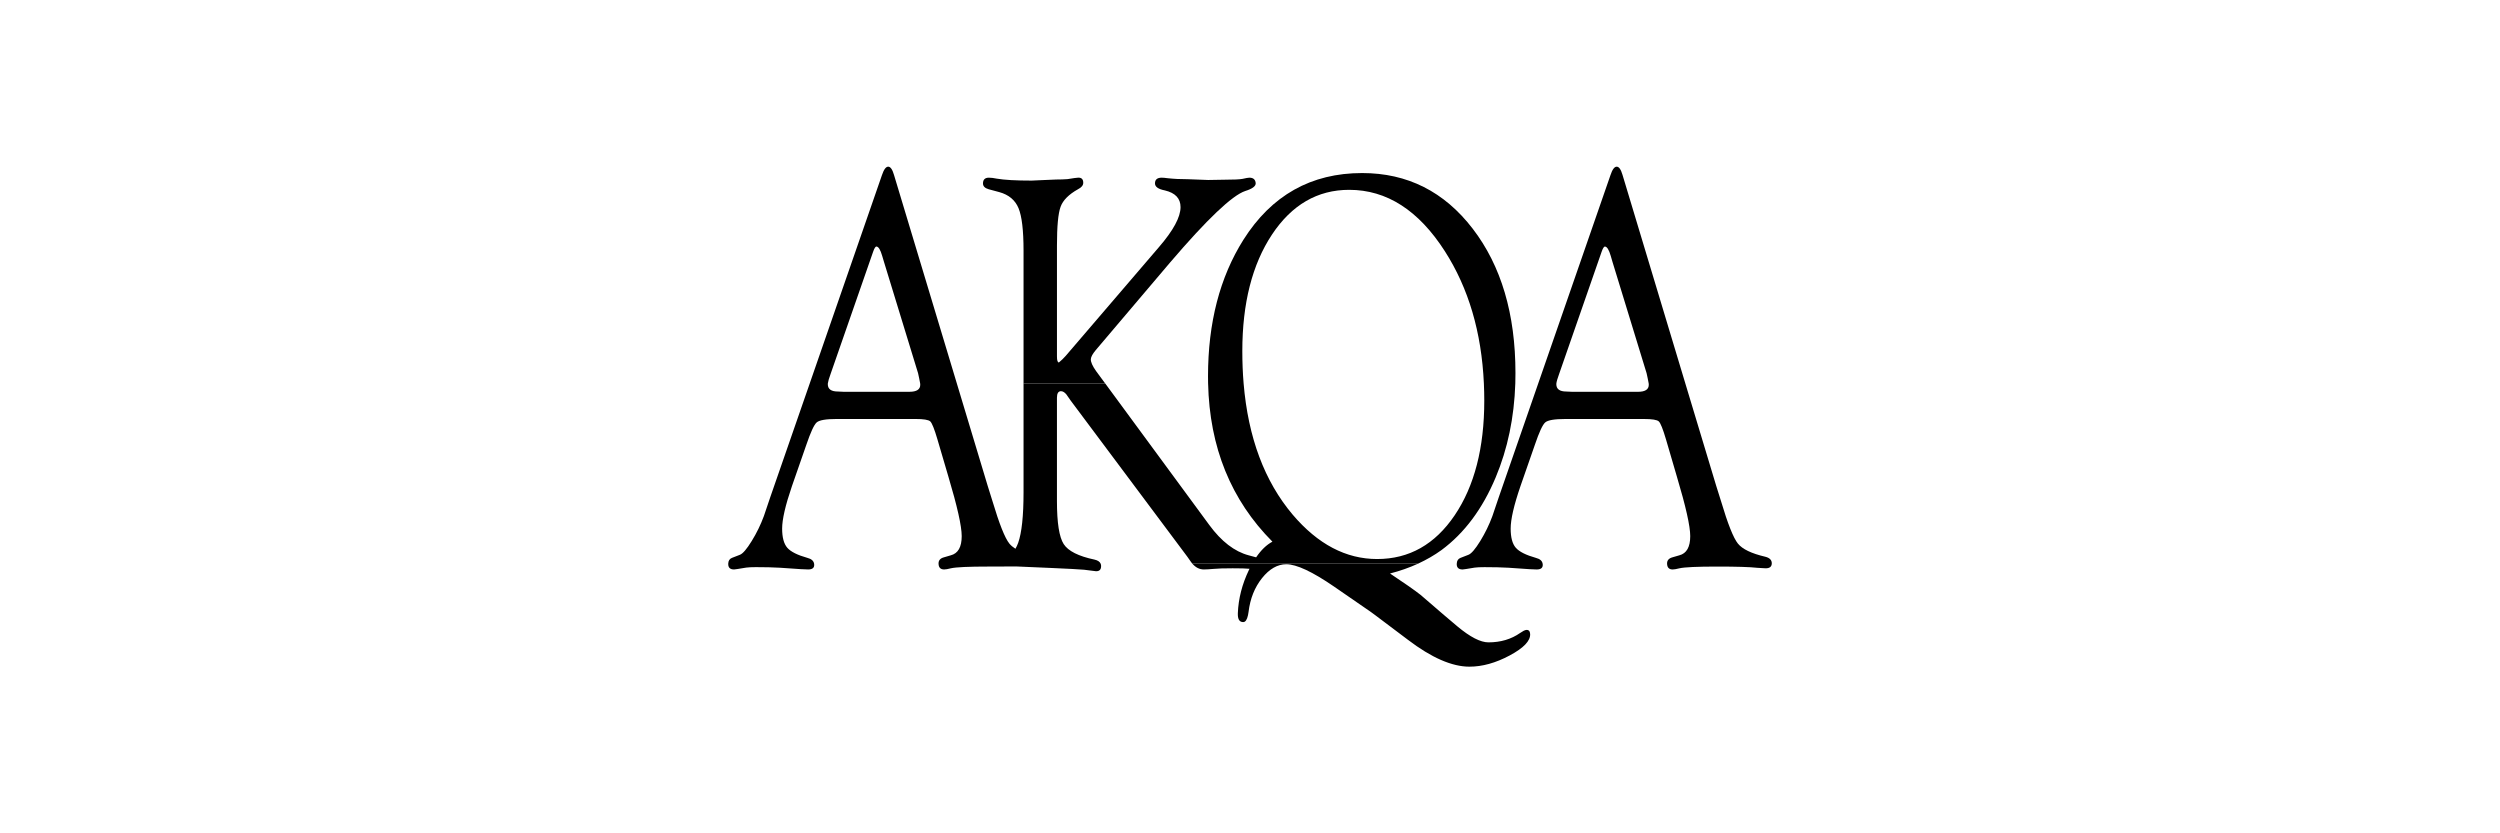 <svg width="180" height="60" viewBox="0 0 180 60" fill="none" xmlns="http://www.w3.org/2000/svg">
<path d="M109.889 45.355C109.785 45.367 109.639 45.441 109.452 45.572C108.806 46.025 108.044 46.25 107.169 46.25C106.594 46.25 105.849 45.865 104.93 45.098L103.98 44.293L103.744 44.091L102.288 42.836C101.869 42.506 101.135 41.992 100.082 41.292C100.802 41.107 101.473 40.871 102.1 40.584L85.85 40.586C86.09 40.862 86.364 41.001 86.679 41.001C86.846 41.001 87.086 40.986 87.397 40.959C87.677 40.931 88.131 40.917 88.755 40.917C89.326 40.917 89.727 40.928 89.965 40.952L89.921 41.041C89.433 42.059 89.167 43.094 89.125 44.141C89.123 44.194 89.121 44.247 89.125 44.293C89.14 44.626 89.268 44.791 89.511 44.791C89.669 44.791 89.784 44.628 89.856 44.293C89.868 44.221 89.883 44.144 89.896 44.057C90.011 43.105 90.333 42.294 90.864 41.627C91.395 40.961 91.981 40.626 92.615 40.626C93.345 40.626 94.493 41.162 96.054 42.235L98.682 44.047C98.751 44.097 98.863 44.177 99.017 44.293C99.458 44.619 100.241 45.208 101.371 46.065C103.068 47.356 104.544 48 105.796 48C106.724 48 107.689 47.733 108.696 47.194C109.699 46.658 110.193 46.144 110.171 45.653C110.16 45.441 110.069 45.34 109.889 45.355Z" fill="black"/>
<path d="M127.099 40.085C126.109 39.854 125.453 39.539 125.129 39.138C124.807 38.739 124.399 37.718 123.912 36.077L123.566 34.977L121.343 27.605L116.821 12.591C116.706 12.199 116.569 12.001 116.402 12.001C116.237 12.001 116.087 12.204 115.953 12.613L110.754 27.605H112.059C112.076 27.467 112.142 27.237 112.261 26.914L115.313 18.138C115.406 17.867 115.49 17.739 115.564 17.753C115.71 17.766 115.847 17.989 115.972 18.42L116.096 18.846L118.555 26.872L118.634 27.237C118.67 27.389 118.694 27.513 118.705 27.605C118.711 27.641 118.712 27.676 118.712 27.703C118.712 28.042 118.451 28.21 117.929 28.21H113.198L112.777 28.19C112.296 28.19 112.056 28.013 112.056 27.663C112.056 27.645 112.056 27.625 112.059 27.605H110.754L107.907 35.815L107.453 37.157C107.223 37.782 106.93 38.382 106.576 38.959C106.221 39.534 105.939 39.863 105.731 39.944L105.152 40.169C104.984 40.235 104.894 40.374 104.887 40.583C104.885 40.594 104.885 40.605 104.885 40.617C104.885 40.874 105.026 41.002 105.308 41.002C105.359 41.002 105.65 40.958 106.179 40.868C106.346 40.846 106.58 40.835 106.882 40.835C107.536 40.835 108.114 40.848 108.612 40.877L110.112 40.98C110.351 40.995 110.525 41.002 110.641 41.002C110.943 41.002 111.087 40.887 111.078 40.656C111.076 40.632 111.073 40.606 111.069 40.583C111.034 40.38 110.873 40.24 110.589 40.169C109.868 39.966 109.383 39.722 109.136 39.437C108.89 39.153 108.768 38.693 108.768 38.06C108.768 37.395 109 36.383 109.469 35.015L110.507 32.035C110.818 31.116 111.069 30.574 111.258 30.413C111.446 30.25 111.926 30.168 112.698 30.168H118.366C118.952 30.168 119.306 30.226 119.432 30.341C119.558 30.457 119.73 30.887 119.95 31.632L120.735 34.314C121.376 36.456 121.697 37.884 121.697 38.602C121.697 39.387 121.435 39.849 120.909 39.984L120.422 40.125C120.161 40.196 120.029 40.343 120.029 40.564V40.583C120.036 40.863 120.172 41.002 120.435 41.002C120.539 41.002 120.701 40.973 120.92 40.918C121.285 40.835 122.193 40.793 123.641 40.793C125.028 40.793 125.993 40.822 126.535 40.883C126.837 40.905 127.037 40.918 127.13 40.918C127.41 40.918 127.555 40.808 127.568 40.584V40.581C127.579 40.33 127.423 40.165 127.099 40.085Z" fill="black"/>
<path d="M99.155 40.25C96.912 40.25 94.888 39.187 93.075 37.057C91.045 34.656 89.866 31.505 89.54 27.604C89.478 26.858 89.447 26.084 89.447 25.282C89.447 21.837 90.159 19.041 91.581 16.892C93.007 14.743 94.86 13.668 97.143 13.668C99.845 13.668 102.141 15.142 104.032 18.091C105.735 20.749 106.67 23.918 106.839 27.604C106.857 28.01 106.868 28.422 106.868 28.841C106.868 32.245 106.158 34.996 104.739 37.098C103.318 39.2 101.458 40.25 99.155 40.25ZM107.688 34.374C108.552 32.314 109.023 30.059 109.102 27.605C109.111 27.36 109.113 27.113 109.113 26.866C109.113 22.606 108.087 19.14 106.037 16.469C103.986 13.796 101.332 12.46 98.075 12.46C94.401 12.46 91.554 14.06 89.527 17.262C87.826 19.964 86.977 23.241 86.977 27.093C86.977 27.265 86.979 27.435 86.983 27.604C87.087 32.204 88.632 36.005 91.614 39C91.189 39.225 90.8 39.602 90.441 40.128L89.906 39.983C88.885 39.712 87.94 38.985 87.072 37.803L79.572 27.604H73.695V35.443C73.695 37.149 73.565 38.363 73.309 39.084C73.252 39.242 73.186 39.383 73.111 39.511C72.93 39.395 72.785 39.273 72.675 39.139C72.351 38.738 71.947 37.717 71.456 36.076L71.112 34.976L68.891 27.604L64.367 12.591C64.254 12.198 64.113 12 63.95 12C63.785 12 63.635 12.205 63.499 12.612L58.302 27.604H59.605C59.622 27.468 59.688 27.237 59.807 26.913L62.861 18.137C62.954 17.866 63.036 17.738 63.111 17.752C63.256 17.765 63.392 17.988 63.516 18.419L63.644 18.847L66.101 26.871L66.18 27.237C66.216 27.389 66.24 27.512 66.251 27.604C66.255 27.64 66.258 27.675 66.258 27.702C66.258 28.041 65.999 28.209 65.475 28.209H60.746L60.323 28.189C59.842 28.189 59.602 28.012 59.602 27.662C59.602 27.644 59.604 27.625 59.605 27.604H58.302L55.453 35.815L54.999 37.158C54.769 37.781 54.478 38.381 54.121 38.958C53.767 39.533 53.485 39.862 53.277 39.943L52.698 40.168C52.53 40.234 52.44 40.373 52.433 40.584V40.617C52.433 40.873 52.572 41.001 52.854 41.001C52.905 41.001 53.196 40.957 53.727 40.867C53.892 40.845 54.126 40.834 54.428 40.834C55.084 40.834 55.66 40.847 56.16 40.877L57.656 40.979C57.896 40.994 58.073 41.001 58.187 41.001C58.489 41.001 58.633 40.886 58.622 40.655C58.622 40.631 58.619 40.605 58.615 40.584C58.578 40.379 58.419 40.239 58.137 40.168C57.412 39.965 56.931 39.721 56.684 39.438C56.437 39.152 56.314 38.692 56.314 38.059C56.314 37.394 56.548 36.382 57.015 35.016L58.053 32.034C58.366 31.115 58.615 30.573 58.804 30.412C58.992 30.249 59.472 30.167 60.244 30.167H65.914C66.498 30.167 66.852 30.225 66.978 30.34C67.102 30.456 67.276 30.886 67.494 31.631L68.283 34.313C68.922 36.455 69.243 37.883 69.243 38.603C69.243 39.386 68.981 39.848 68.455 39.983L67.968 40.126C67.705 40.195 67.575 40.342 67.575 40.563V40.584C67.582 40.862 67.716 41.001 67.981 41.001C68.085 41.001 68.247 40.974 68.466 40.917C68.832 40.834 69.739 40.792 71.189 40.792C71.939 40.792 72.622 40.783 73.179 40.785C73.587 40.803 77.723 40.974 78.052 41.021C78.469 41.074 78.753 41.109 78.902 41.127C79.162 41.138 79.288 41.008 79.279 40.73C79.275 40.677 79.264 40.627 79.246 40.584C79.183 40.441 79.039 40.346 78.808 40.292C77.651 40.049 76.91 39.675 76.586 39.174C76.263 38.672 76.1 37.642 76.1 36.082V28.634C76.1 28.323 76.198 28.166 76.39 28.166C76.518 28.166 76.646 28.241 76.774 28.391L77.087 28.839L85.492 40.089L85.76 40.47C85.787 40.51 85.818 40.549 85.849 40.584H102.099C102.707 40.303 103.271 39.979 103.791 39.602C105.44 38.381 106.74 36.638 107.688 34.374Z" fill="black"/>
<path d="M78.54 25.857C78.551 25.692 78.67 25.476 78.898 25.203L84.25 18.895C86.915 15.779 88.719 14.065 89.658 13.752C90.17 13.593 90.421 13.406 90.41 13.192C90.39 12.926 90.238 12.793 89.954 12.793C89.87 12.793 89.711 12.822 89.469 12.877C89.259 12.919 88.825 12.939 88.166 12.939L86.989 12.959L85.544 12.904C85 12.904 84.51 12.881 84.07 12.831C83.882 12.806 83.741 12.793 83.645 12.793C83.322 12.793 83.159 12.93 83.159 13.203C83.159 13.45 83.397 13.618 83.871 13.71C84.623 13.888 84.999 14.289 84.999 14.911C84.999 15.632 84.482 16.588 83.45 17.785L76.727 25.628L76.493 25.873L76.242 26.097C76.147 26.097 76.101 25.954 76.101 25.667V17.681C76.101 16.288 76.189 15.358 76.363 14.887C76.535 14.415 76.954 13.996 77.615 13.626C77.868 13.498 77.994 13.342 77.994 13.161C77.994 12.903 77.87 12.778 77.617 12.793C77.533 12.793 77.28 12.829 76.861 12.897C76.632 12.915 76.359 12.925 76.044 12.925L74.865 12.976L74.283 13.003C73.141 13.003 72.302 12.956 71.766 12.862C71.546 12.817 71.358 12.793 71.2 12.793C70.918 12.793 70.775 12.932 70.775 13.21C70.775 13.408 70.911 13.547 71.184 13.626L71.953 13.833C72.632 14.021 73.093 14.408 73.333 14.986C73.575 15.568 73.695 16.588 73.695 18.047V27.604H79.57L78.915 26.714C78.655 26.346 78.529 26.06 78.54 25.857Z" fill="black"/>
</svg>
